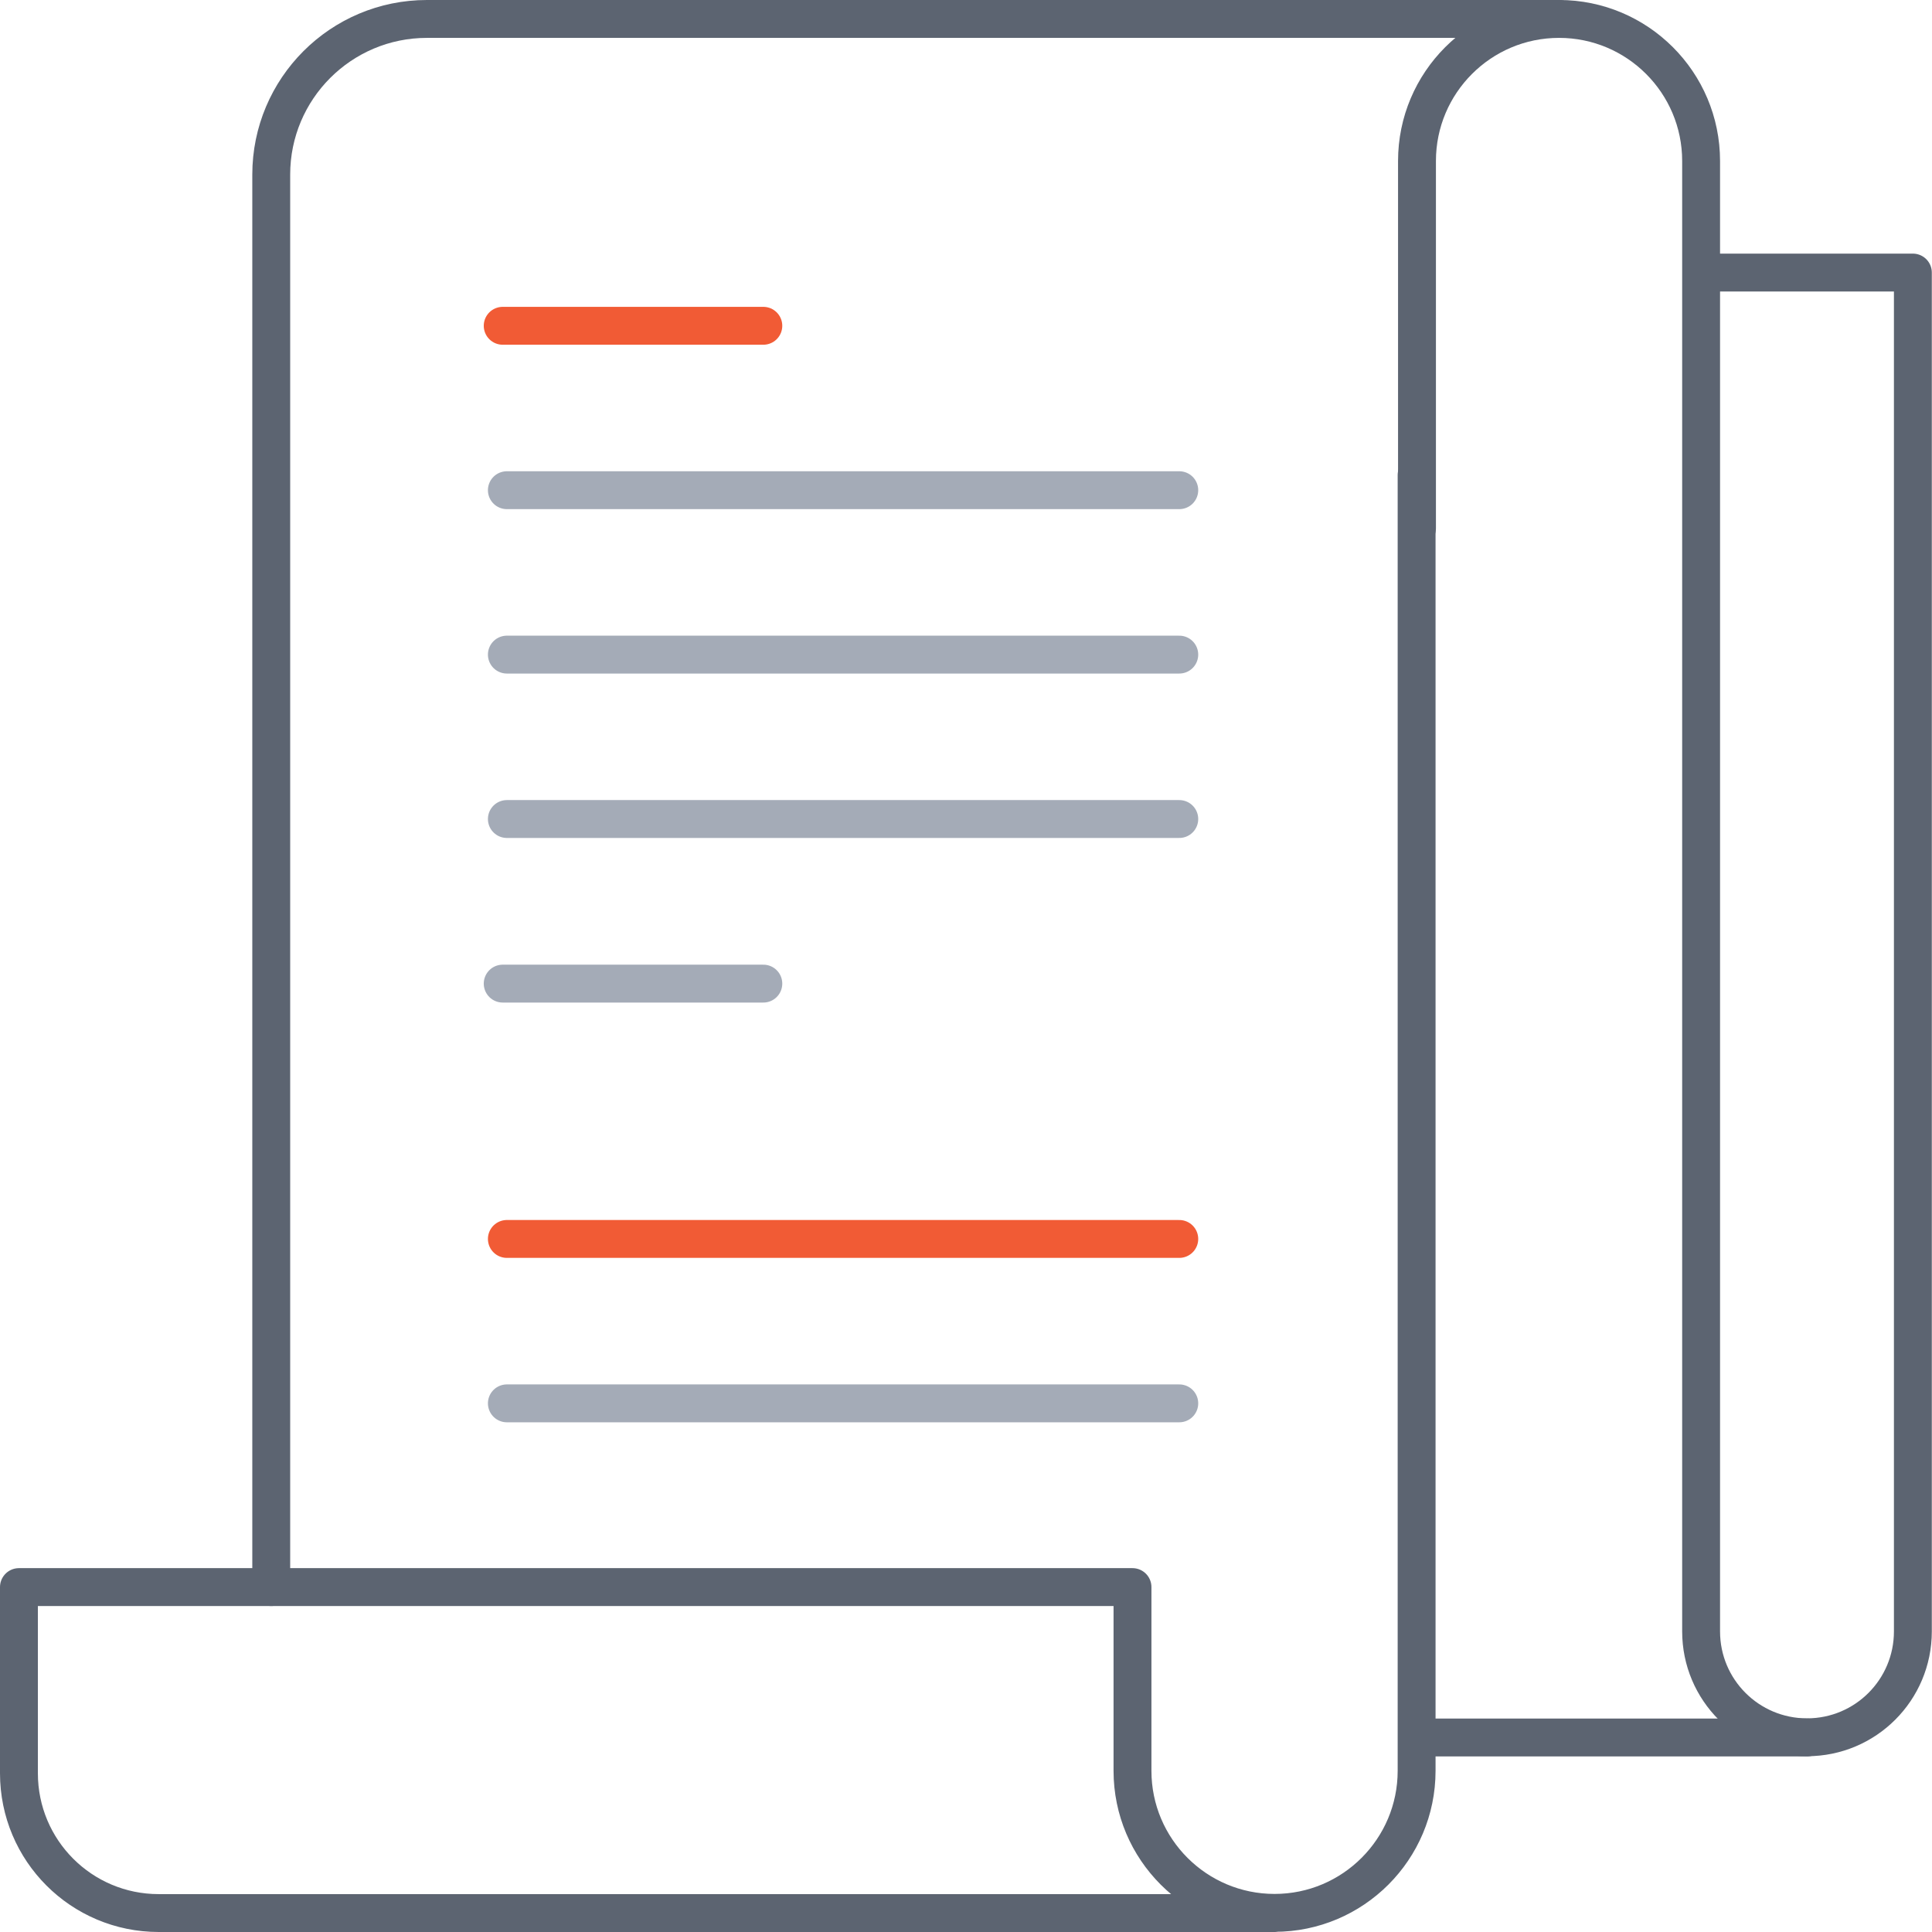 <?xml version="1.0" encoding="UTF-8"?><svg id="Layer_2" xmlns="http://www.w3.org/2000/svg" viewBox="0 0 102 102"><defs><style>.cls-1{stroke:#f15b35;}.cls-1,.cls-2,.cls-3{fill:none;stroke-linecap:round;stroke-linejoin:round;stroke-width:2px;}.cls-2{stroke:#a4abb7;}.cls-3{stroke:#5c6471;}</style></defs><g id="Icons"><g><g><path class="cls-3" d="m74.79,25.08v68.41c0,4.14-3.36,7.5-7.5,7.5h0c-4.14,0-7.5-3.36-7.5-7.5v-9.7H1v9.83c0,4.08,3.3,7.38,7.38,7.38h58.91"/><path class="cls-3" d="m14.32,83.79V9.22c0-4.54,3.68-8.22,8.22-8.22h37.54"/><line class="cls-3" x1="23.41" y1="1" x2="82.31" y2="1"/><path class="cls-3" d="m74.81,27.89V8.5c0-4.14,3.36-7.5,7.5-7.5h0c4.14,0,7.5,3.36,7.5,7.5v77.63c0,3.09,2.5,5.59,5.59,5.59h0c3.09,0,5.59-2.5,5.59-5.59V14.39h-11.18"/><line class="cls-3" x1="95.41" y1="91.73" x2="74.81" y2="91.73"/></g><line class="cls-1" x1="26.54" y1="17.2" x2="40.3" y2="17.2"/><line class="cls-2" x1="26.54" y1="51.93" x2="40.3" y2="51.93"/><line class="cls-2" x1="26.76" y1="25.88" x2="62.26" y2="25.88"/><line class="cls-2" x1="26.76" y1="34.56" x2="62.26" y2="34.56"/><line class="cls-1" x1="26.76" y1="65.41" x2="62.26" y2="65.41"/><line class="cls-2" x1="26.76" y1="74.09" x2="62.26" y2="74.09"/><line class="cls-2" x1="26.76" y1="43.24" x2="62.26" y2="43.24"/></g></g></svg>